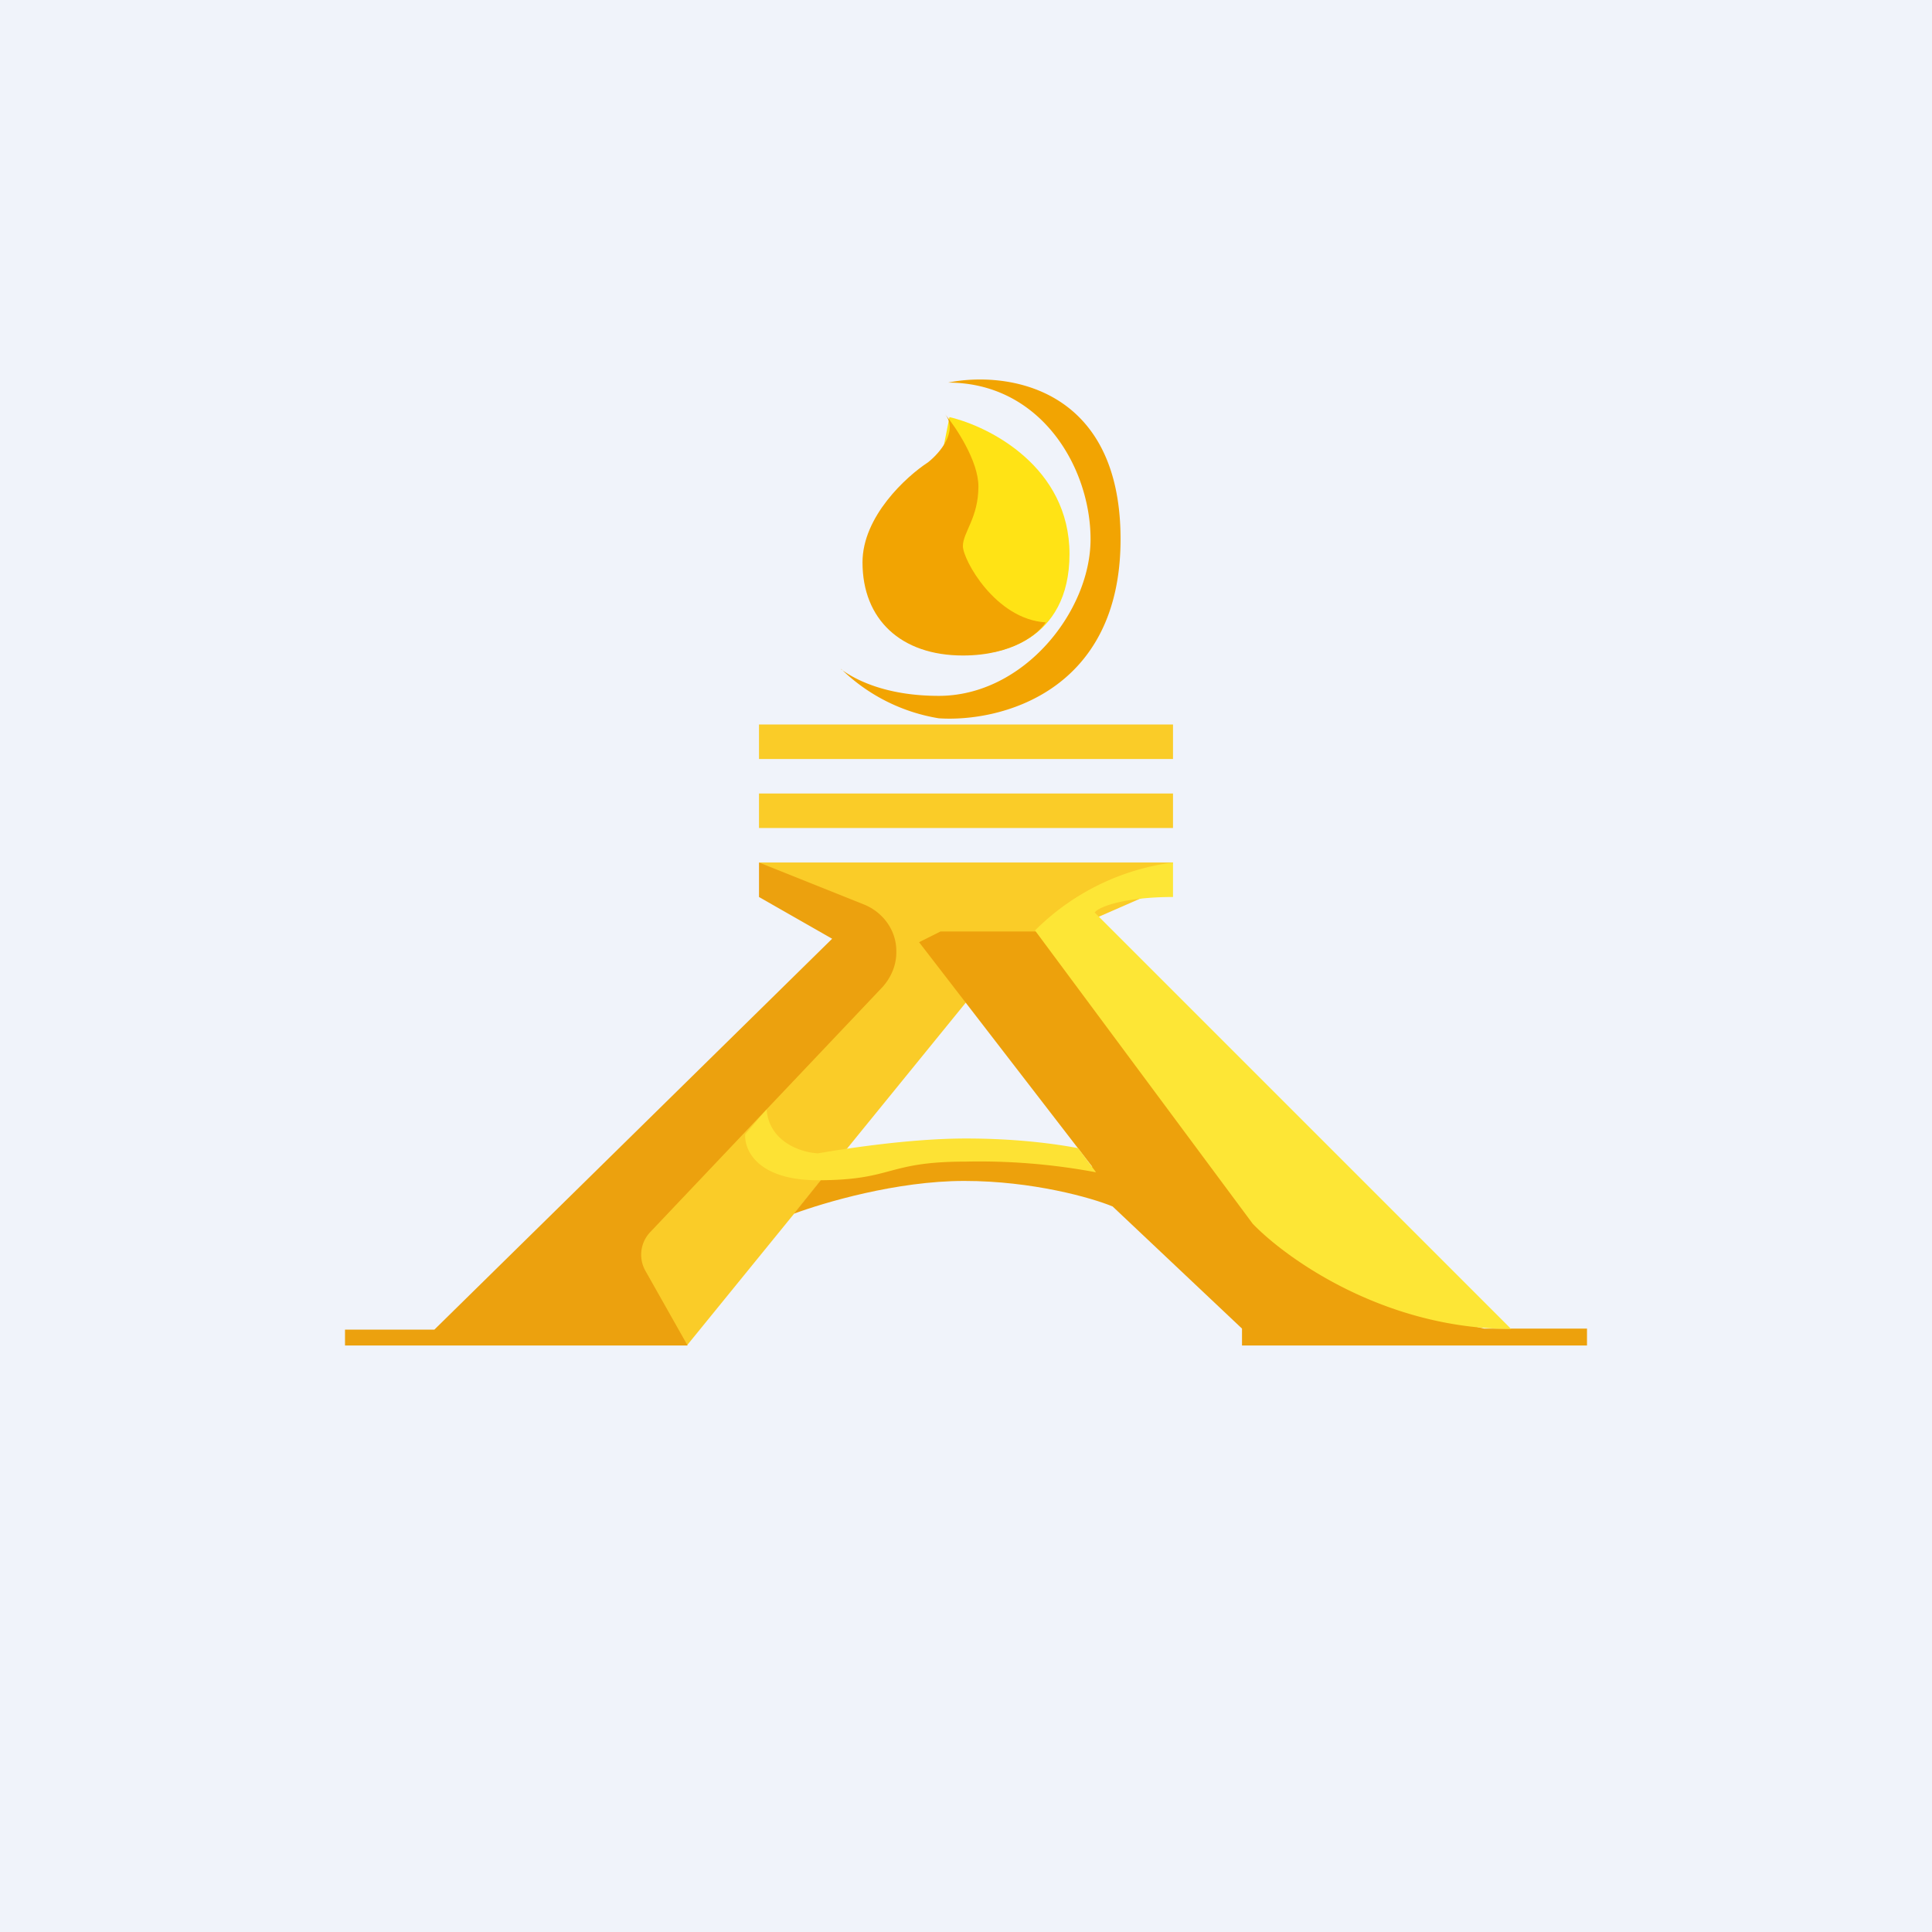 <!-- by TradingView --><svg width="56" height="56" viewBox="0 0 56 56" xmlns="http://www.w3.org/2000/svg"><path fill="#F0F3FA" d="M0 0h56v56H0z"/><path d="M29.02 27.8 19.91 39l-2.22-.95.51-3.44 6.69-6.27-.41-1.4L22 25h12l-.25.74-4.73 2.07Z" fill="#FACC28"/><path d="m31.66 33.82-5.02-6.51.62-.31h2.81s5.93 8.08 7.15 9.2c1.2 1.1 4.37 2 5.8 2.31H46V39H36v-.49l-3.75-3.54c-.6-.25-2.32-.74-4.3-.74-1.97 0-4.07.63-4.94.95l.95-1.18c.93-.22 2.94-.43 4-.43 1.05 0 2.9.17 3.7.25Z" fill="#EDA10C"/><path d="m21.6 32.88.62-.73c.07.96 1.02 1.26 1.49 1.28.7-.12 2.63-.43 4.29-.43 1.66 0 2.83.2 3.25.28l.52.7a18.3 18.3 0 0 0-3.78-.31c-2.32 0-2.08.54-4.28.54-1.77 0-2.14-.89-2.11-1.33Z" fill="#FDE234"/><path d="M34 25v1c-1.33 0-2.13.26-2.27.45L43.8 38.52c-3.67 0-6.52-2.04-7.49-3.05L30 26.97A6.92 6.92 0 0 1 34 25Z" fill="#FDE636"/><path d="M10 38.54V39h9.93l-1.22-2.16a.95.95 0 0 1 .14-1.13l6.73-7.1c.25-.28.4-.63.4-1v-.05c0-.58-.37-1.11-.93-1.34L22 25v1l2.12 1.21-11.53 11.33H10Z" fill="#ECA10E"/><path fill="#FACC28" d="M22 23h12v1H22zM22 21h12v1H22z"/><path d="M24.38 19.4a6.64 6.64 0 0 0 0 0c.5.37 1.42.77 2.83.77 2.46 0 4.4-2.45 4.4-4.54 0-2.08-1.44-4.54-4.13-4.54 1.67-.34 5 .1 5 4.54 0 4.45-3.52 5.31-5.27 5.19a5.27 5.27 0 0 1-2.83-1.43Z" fill="#F2A402"/><path d="M31 16.06c0-2.52-2.32-3.7-3.48-3.97l-.67 3.39 1.09 3.47c1.02.09 3.06-.37 3.06-2.89Z" fill="#FFE315"/><path d="M28.36 14.1c0-.73-.64-1.7-.97-2.1.4.5-.16 1.14-.49 1.4-.63.41-1.9 1.57-1.9 2.9 0 1.65 1.11 2.7 2.91 2.7 1.45 0 2.2-.64 2.4-.96-1.46-.09-2.4-1.82-2.4-2.21 0-.4.45-.82.45-1.73Z" fill="#F2A402"/></svg>